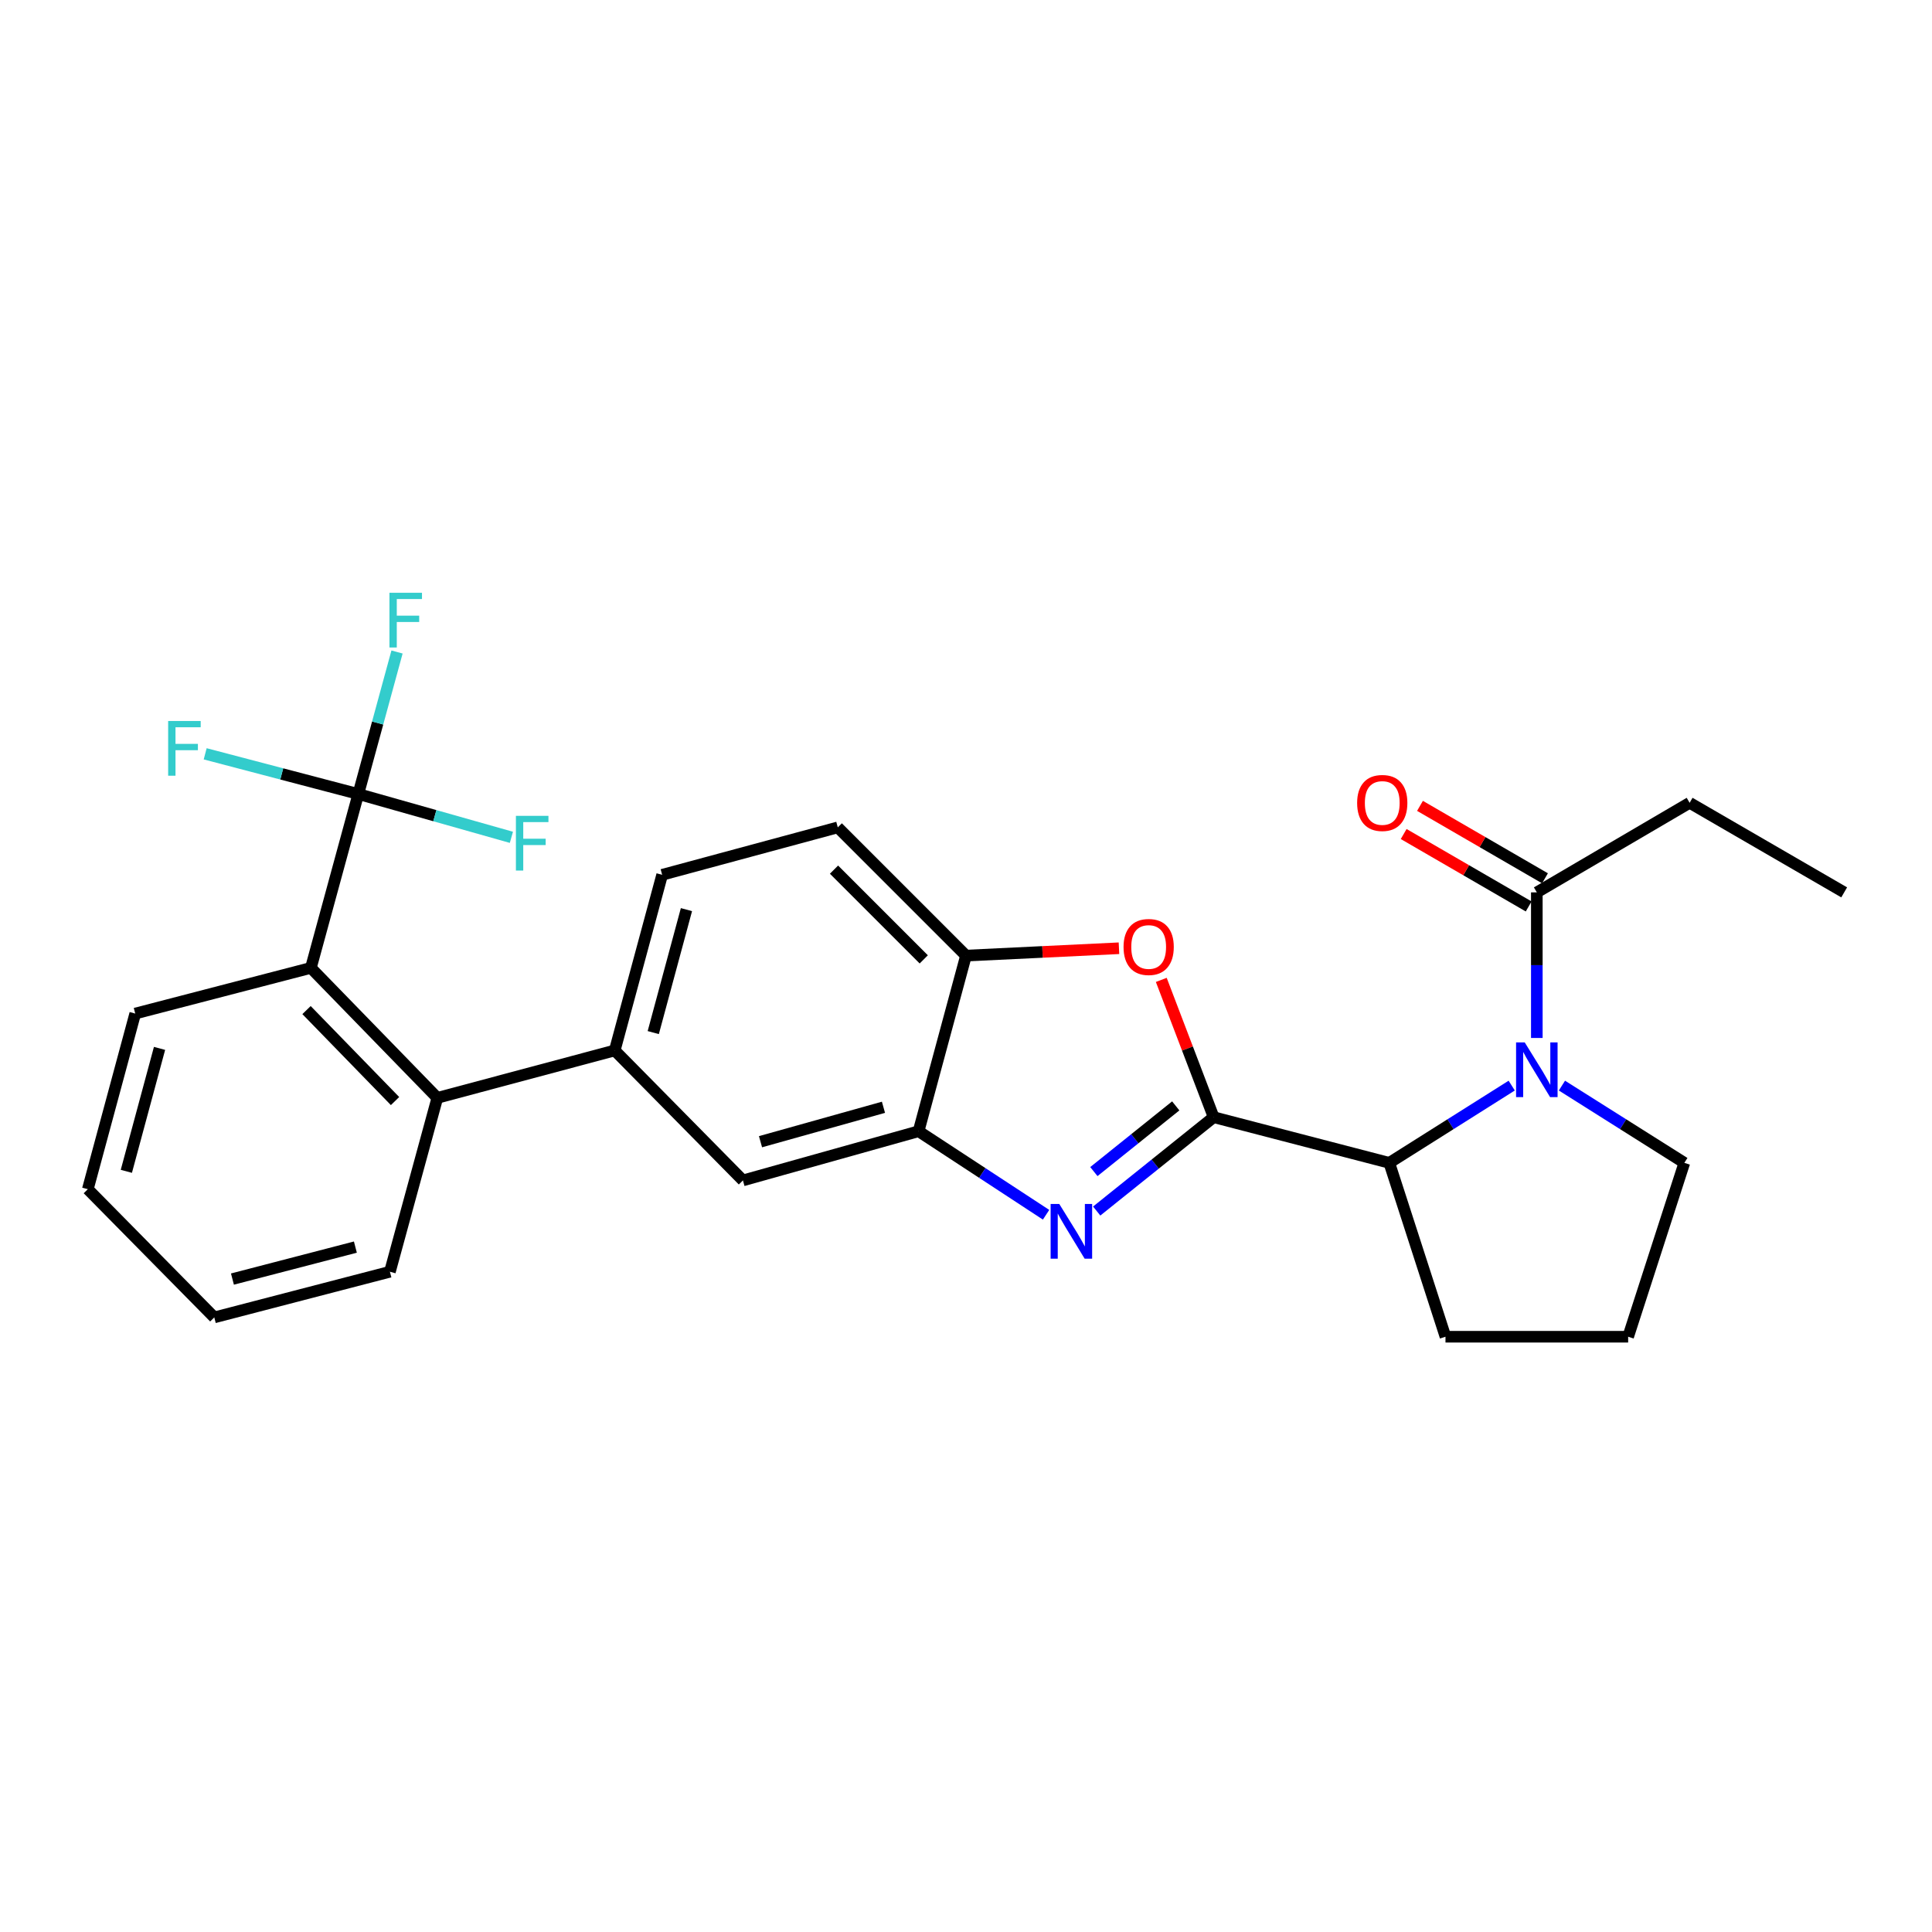 <?xml version='1.0' encoding='iso-8859-1'?>
<svg version='1.1' baseProfile='full'
              xmlns='http://www.w3.org/2000/svg'
                      xmlns:rdkit='http://www.rdkit.org/xml'
                      xmlns:xlink='http://www.w3.org/1999/xlink'
                  xml:space='preserve'
width='1000px' height='1000px' viewBox='0 0 1000 1000'>
<!-- END OF HEADER -->
<rect style='opacity:1.0;fill:#FFFFFF;stroke:none' width='1000' height='1000' x='0' y='0'> </rect>
<path class='bond-0' d='M 874.548,415.529 L 954.545,461.89' style='fill:none;fill-rule:evenodd;stroke:#000000;stroke-width:6px;stroke-linecap:butt;stroke-linejoin:miter;stroke-opacity:1' />
<path class='bond-1' d='M 874.548,415.529 L 795.458,461.89' style='fill:none;fill-rule:evenodd;stroke:#000000;stroke-width:6px;stroke-linecap:butt;stroke-linejoin:miter;stroke-opacity:1' />
<path class='bond-2' d='M 782.46,561.906 L 750.775,581.898' style='fill:none;fill-rule:evenodd;stroke:#0000FF;stroke-width:6px;stroke-linecap:butt;stroke-linejoin:miter;stroke-opacity:1' />
<path class='bond-2' d='M 750.775,581.898 L 719.091,601.891' style='fill:none;fill-rule:evenodd;stroke:#000000;stroke-width:6px;stroke-linecap:butt;stroke-linejoin:miter;stroke-opacity:1' />
<path class='bond-3' d='M 795.458,537.25 L 795.458,499.57' style='fill:none;fill-rule:evenodd;stroke:#0000FF;stroke-width:6px;stroke-linecap:butt;stroke-linejoin:miter;stroke-opacity:1' />
<path class='bond-3' d='M 795.458,499.57 L 795.458,461.89' style='fill:none;fill-rule:evenodd;stroke:#000000;stroke-width:6px;stroke-linecap:butt;stroke-linejoin:miter;stroke-opacity:1' />
<path class='bond-4' d='M 808.455,561.907 L 840.135,581.899' style='fill:none;fill-rule:evenodd;stroke:#0000FF;stroke-width:6px;stroke-linecap:butt;stroke-linejoin:miter;stroke-opacity:1' />
<path class='bond-4' d='M 840.135,581.899 L 871.816,601.891' style='fill:none;fill-rule:evenodd;stroke:#000000;stroke-width:6px;stroke-linecap:butt;stroke-linejoin:miter;stroke-opacity:1' />
<path class='bond-5' d='M 799.68,454.604 L 767.332,435.86' style='fill:none;fill-rule:evenodd;stroke:#000000;stroke-width:6px;stroke-linecap:butt;stroke-linejoin:miter;stroke-opacity:1' />
<path class='bond-5' d='M 767.332,435.86 L 734.985,417.116' style='fill:none;fill-rule:evenodd;stroke:#FF0000;stroke-width:6px;stroke-linecap:butt;stroke-linejoin:miter;stroke-opacity:1' />
<path class='bond-5' d='M 791.236,469.176 L 758.888,450.432' style='fill:none;fill-rule:evenodd;stroke:#000000;stroke-width:6px;stroke-linecap:butt;stroke-linejoin:miter;stroke-opacity:1' />
<path class='bond-5' d='M 758.888,450.432 L 726.541,431.688' style='fill:none;fill-rule:evenodd;stroke:#FF0000;stroke-width:6px;stroke-linecap:butt;stroke-linejoin:miter;stroke-opacity:1' />
<path class='bond-6' d='M 342.728,452.796 L 318.186,543.712' style='fill:none;fill-rule:evenodd;stroke:#000000;stroke-width:6px;stroke-linecap:butt;stroke-linejoin:miter;stroke-opacity:1' />
<path class='bond-6' d='M 355.306,470.822 L 338.126,534.464' style='fill:none;fill-rule:evenodd;stroke:#000000;stroke-width:6px;stroke-linecap:butt;stroke-linejoin:miter;stroke-opacity:1' />
<path class='bond-7' d='M 342.728,452.796 L 433.635,428.254' style='fill:none;fill-rule:evenodd;stroke:#000000;stroke-width:6px;stroke-linecap:butt;stroke-linejoin:miter;stroke-opacity:1' />
<path class='bond-8' d='M 318.186,543.712 L 384.541,610.985' style='fill:none;fill-rule:evenodd;stroke:#000000;stroke-width:6px;stroke-linecap:butt;stroke-linejoin:miter;stroke-opacity:1' />
<path class='bond-9' d='M 318.186,543.712 L 226.361,568.254' style='fill:none;fill-rule:evenodd;stroke:#000000;stroke-width:6px;stroke-linecap:butt;stroke-linejoin:miter;stroke-opacity:1' />
<path class='bond-10' d='M 384.541,610.985 L 475.458,585.526' style='fill:none;fill-rule:evenodd;stroke:#000000;stroke-width:6px;stroke-linecap:butt;stroke-linejoin:miter;stroke-opacity:1' />
<path class='bond-10' d='M 393.638,590.949 L 457.279,573.127' style='fill:none;fill-rule:evenodd;stroke:#000000;stroke-width:6px;stroke-linecap:butt;stroke-linejoin:miter;stroke-opacity:1' />
<path class='bond-11' d='M 433.635,428.254 L 500,494.619' style='fill:none;fill-rule:evenodd;stroke:#000000;stroke-width:6px;stroke-linecap:butt;stroke-linejoin:miter;stroke-opacity:1' />
<path class='bond-11' d='M 431.681,450.118 L 478.136,496.573' style='fill:none;fill-rule:evenodd;stroke:#000000;stroke-width:6px;stroke-linecap:butt;stroke-linejoin:miter;stroke-opacity:1' />
<path class='bond-12' d='M 579.18,490.811 L 539.59,492.715' style='fill:none;fill-rule:evenodd;stroke:#FF0000;stroke-width:6px;stroke-linecap:butt;stroke-linejoin:miter;stroke-opacity:1' />
<path class='bond-12' d='M 539.59,492.715 L 500,494.619' style='fill:none;fill-rule:evenodd;stroke:#000000;stroke-width:6px;stroke-linecap:butt;stroke-linejoin:miter;stroke-opacity:1' />
<path class='bond-13' d='M 601.077,507.191 L 614.63,542.724' style='fill:none;fill-rule:evenodd;stroke:#FF0000;stroke-width:6px;stroke-linecap:butt;stroke-linejoin:miter;stroke-opacity:1' />
<path class='bond-13' d='M 614.63,542.724 L 628.183,578.256' style='fill:none;fill-rule:evenodd;stroke:#000000;stroke-width:6px;stroke-linecap:butt;stroke-linejoin:miter;stroke-opacity:1' />
<path class='bond-14' d='M 500,494.619 L 475.458,585.526' style='fill:none;fill-rule:evenodd;stroke:#000000;stroke-width:6px;stroke-linecap:butt;stroke-linejoin:miter;stroke-opacity:1' />
<path class='bond-15' d='M 475.458,585.526 L 508.451,607.142' style='fill:none;fill-rule:evenodd;stroke:#000000;stroke-width:6px;stroke-linecap:butt;stroke-linejoin:miter;stroke-opacity:1' />
<path class='bond-15' d='M 508.451,607.142 L 541.444,628.757' style='fill:none;fill-rule:evenodd;stroke:#0000FF;stroke-width:6px;stroke-linecap:butt;stroke-linejoin:miter;stroke-opacity:1' />
<path class='bond-16' d='M 567.648,626.831 L 597.916,602.543' style='fill:none;fill-rule:evenodd;stroke:#0000FF;stroke-width:6px;stroke-linecap:butt;stroke-linejoin:miter;stroke-opacity:1' />
<path class='bond-16' d='M 597.916,602.543 L 628.183,578.256' style='fill:none;fill-rule:evenodd;stroke:#000000;stroke-width:6px;stroke-linecap:butt;stroke-linejoin:miter;stroke-opacity:1' />
<path class='bond-16' d='M 566.188,606.409 L 587.376,589.408' style='fill:none;fill-rule:evenodd;stroke:#0000FF;stroke-width:6px;stroke-linecap:butt;stroke-linejoin:miter;stroke-opacity:1' />
<path class='bond-16' d='M 587.376,589.408 L 608.563,572.407' style='fill:none;fill-rule:evenodd;stroke:#000000;stroke-width:6px;stroke-linecap:butt;stroke-linejoin:miter;stroke-opacity:1' />
<path class='bond-17' d='M 628.183,578.256 L 719.091,601.891' style='fill:none;fill-rule:evenodd;stroke:#000000;stroke-width:6px;stroke-linecap:butt;stroke-linejoin:miter;stroke-opacity:1' />
<path class='bond-18' d='M 69.996,524.616 L 45.455,615.523' style='fill:none;fill-rule:evenodd;stroke:#000000;stroke-width:6px;stroke-linecap:butt;stroke-linejoin:miter;stroke-opacity:1' />
<path class='bond-18' d='M 82.575,542.642 L 65.395,606.277' style='fill:none;fill-rule:evenodd;stroke:#000000;stroke-width:6px;stroke-linecap:butt;stroke-linejoin:miter;stroke-opacity:1' />
<path class='bond-19' d='M 69.996,524.616 L 160.913,500.982' style='fill:none;fill-rule:evenodd;stroke:#000000;stroke-width:6px;stroke-linecap:butt;stroke-linejoin:miter;stroke-opacity:1' />
<path class='bond-20' d='M 45.455,615.523 L 110.912,681.888' style='fill:none;fill-rule:evenodd;stroke:#000000;stroke-width:6px;stroke-linecap:butt;stroke-linejoin:miter;stroke-opacity:1' />
<path class='bond-21' d='M 748.18,691.89 L 719.091,601.891' style='fill:none;fill-rule:evenodd;stroke:#000000;stroke-width:6px;stroke-linecap:butt;stroke-linejoin:miter;stroke-opacity:1' />
<path class='bond-22' d='M 748.18,691.89 L 842.727,691.89' style='fill:none;fill-rule:evenodd;stroke:#000000;stroke-width:6px;stroke-linecap:butt;stroke-linejoin:miter;stroke-opacity:1' />
<path class='bond-23' d='M 842.727,691.89 L 871.816,601.891' style='fill:none;fill-rule:evenodd;stroke:#000000;stroke-width:6px;stroke-linecap:butt;stroke-linejoin:miter;stroke-opacity:1' />
<path class='bond-24' d='M 110.912,681.888 L 201.819,658.254' style='fill:none;fill-rule:evenodd;stroke:#000000;stroke-width:6px;stroke-linecap:butt;stroke-linejoin:miter;stroke-opacity:1' />
<path class='bond-24' d='M 120.311,662.044 L 183.946,645.499' style='fill:none;fill-rule:evenodd;stroke:#000000;stroke-width:6px;stroke-linecap:butt;stroke-linejoin:miter;stroke-opacity:1' />
<path class='bond-25' d='M 201.819,658.254 L 226.361,568.254' style='fill:none;fill-rule:evenodd;stroke:#000000;stroke-width:6px;stroke-linecap:butt;stroke-linejoin:miter;stroke-opacity:1' />
<path class='bond-26' d='M 226.361,568.254 L 160.913,500.982' style='fill:none;fill-rule:evenodd;stroke:#000000;stroke-width:6px;stroke-linecap:butt;stroke-linejoin:miter;stroke-opacity:1' />
<path class='bond-26' d='M 204.473,569.907 L 158.659,522.816' style='fill:none;fill-rule:evenodd;stroke:#000000;stroke-width:6px;stroke-linecap:butt;stroke-linejoin:miter;stroke-opacity:1' />
<path class='bond-27' d='M 160.913,500.982 L 185.455,410.982' style='fill:none;fill-rule:evenodd;stroke:#000000;stroke-width:6px;stroke-linecap:butt;stroke-linejoin:miter;stroke-opacity:1' />
<path class='bond-28' d='M 185.455,410.982 L 195.477,374.228' style='fill:none;fill-rule:evenodd;stroke:#000000;stroke-width:6px;stroke-linecap:butt;stroke-linejoin:miter;stroke-opacity:1' />
<path class='bond-28' d='M 195.477,374.228 L 205.5,337.474' style='fill:none;fill-rule:evenodd;stroke:#33CCCC;stroke-width:6px;stroke-linecap:butt;stroke-linejoin:miter;stroke-opacity:1' />
<path class='bond-29' d='M 185.455,410.982 L 225.076,422.19' style='fill:none;fill-rule:evenodd;stroke:#000000;stroke-width:6px;stroke-linecap:butt;stroke-linejoin:miter;stroke-opacity:1' />
<path class='bond-29' d='M 225.076,422.19 L 264.696,433.398' style='fill:none;fill-rule:evenodd;stroke:#33CCCC;stroke-width:6px;stroke-linecap:butt;stroke-linejoin:miter;stroke-opacity:1' />
<path class='bond-30' d='M 185.455,410.982 L 145.828,400.576' style='fill:none;fill-rule:evenodd;stroke:#000000;stroke-width:6px;stroke-linecap:butt;stroke-linejoin:miter;stroke-opacity:1' />
<path class='bond-30' d='M 145.828,400.576 L 106.202,390.17' style='fill:none;fill-rule:evenodd;stroke:#33CCCC;stroke-width:6px;stroke-linecap:butt;stroke-linejoin:miter;stroke-opacity:1' />
<path  class='atom-1' d='M 789.198 539.545
L 798.478 554.545
Q 799.398 556.025, 800.878 558.705
Q 802.358 561.385, 802.438 561.545
L 802.438 539.545
L 806.198 539.545
L 806.198 567.865
L 802.318 567.865
L 792.358 551.465
Q 791.198 549.545, 789.958 547.345
Q 788.758 545.145, 788.398 544.465
L 788.398 567.865
L 784.718 567.865
L 784.718 539.545
L 789.198 539.545
' fill='#0000FF'/>
<path  class='atom-3' d='M 702.451 415.609
Q 702.451 408.809, 705.811 405.009
Q 709.171 401.209, 715.451 401.209
Q 721.731 401.209, 725.091 405.009
Q 728.451 408.809, 728.451 415.609
Q 728.451 422.489, 725.051 426.409
Q 721.651 430.289, 715.451 430.289
Q 709.211 430.289, 705.811 426.409
Q 702.451 422.529, 702.451 415.609
M 715.451 427.089
Q 719.771 427.089, 722.091 424.209
Q 724.451 421.289, 724.451 415.609
Q 724.451 410.049, 722.091 407.249
Q 719.771 404.409, 715.451 404.409
Q 711.131 404.409, 708.771 407.209
Q 706.451 410.009, 706.451 415.609
Q 706.451 421.329, 708.771 424.209
Q 711.131 427.089, 715.451 427.089
' fill='#FF0000'/>
<path  class='atom-9' d='M 581.547 490.152
Q 581.547 483.352, 584.907 479.552
Q 588.267 475.752, 594.547 475.752
Q 600.827 475.752, 604.187 479.552
Q 607.547 483.352, 607.547 490.152
Q 607.547 497.032, 604.147 500.952
Q 600.747 504.832, 594.547 504.832
Q 588.307 504.832, 584.907 500.952
Q 581.547 497.072, 581.547 490.152
M 594.547 501.632
Q 598.867 501.632, 601.187 498.752
Q 603.547 495.832, 603.547 490.152
Q 603.547 484.592, 601.187 481.792
Q 598.867 478.952, 594.547 478.952
Q 590.227 478.952, 587.867 481.752
Q 585.547 484.552, 585.547 490.152
Q 585.547 495.872, 587.867 498.752
Q 590.227 501.632, 594.547 501.632
' fill='#FF0000'/>
<path  class='atom-12' d='M 548.288 623.182
L 557.568 638.182
Q 558.488 639.662, 559.968 642.342
Q 561.448 645.022, 561.528 645.182
L 561.528 623.182
L 565.288 623.182
L 565.288 651.502
L 561.408 651.502
L 551.448 635.102
Q 550.288 633.182, 549.048 630.982
Q 547.848 628.782, 547.488 628.102
L 547.488 651.502
L 543.808 651.502
L 543.808 623.182
L 548.288 623.182
' fill='#0000FF'/>
<path  class='atom-25' d='M 201.577 306.822
L 218.417 306.822
L 218.417 310.062
L 205.377 310.062
L 205.377 318.662
L 216.977 318.662
L 216.977 321.942
L 205.377 321.942
L 205.377 335.142
L 201.577 335.142
L 201.577 306.822
' fill='#33CCCC'/>
<path  class='atom-26' d='M 267.035 422.281
L 283.875 422.281
L 283.875 425.521
L 270.835 425.521
L 270.835 434.121
L 282.435 434.121
L 282.435 437.401
L 270.835 437.401
L 270.835 450.601
L 267.035 450.601
L 267.035 422.281
' fill='#33CCCC'/>
<path  class='atom-27' d='M 87.035 373.188
L 103.875 373.188
L 103.875 376.428
L 90.835 376.428
L 90.835 385.028
L 102.435 385.028
L 102.435 388.308
L 90.835 388.308
L 90.835 401.508
L 87.035 401.508
L 87.035 373.188
' fill='#33CCCC'/>
</svg>
